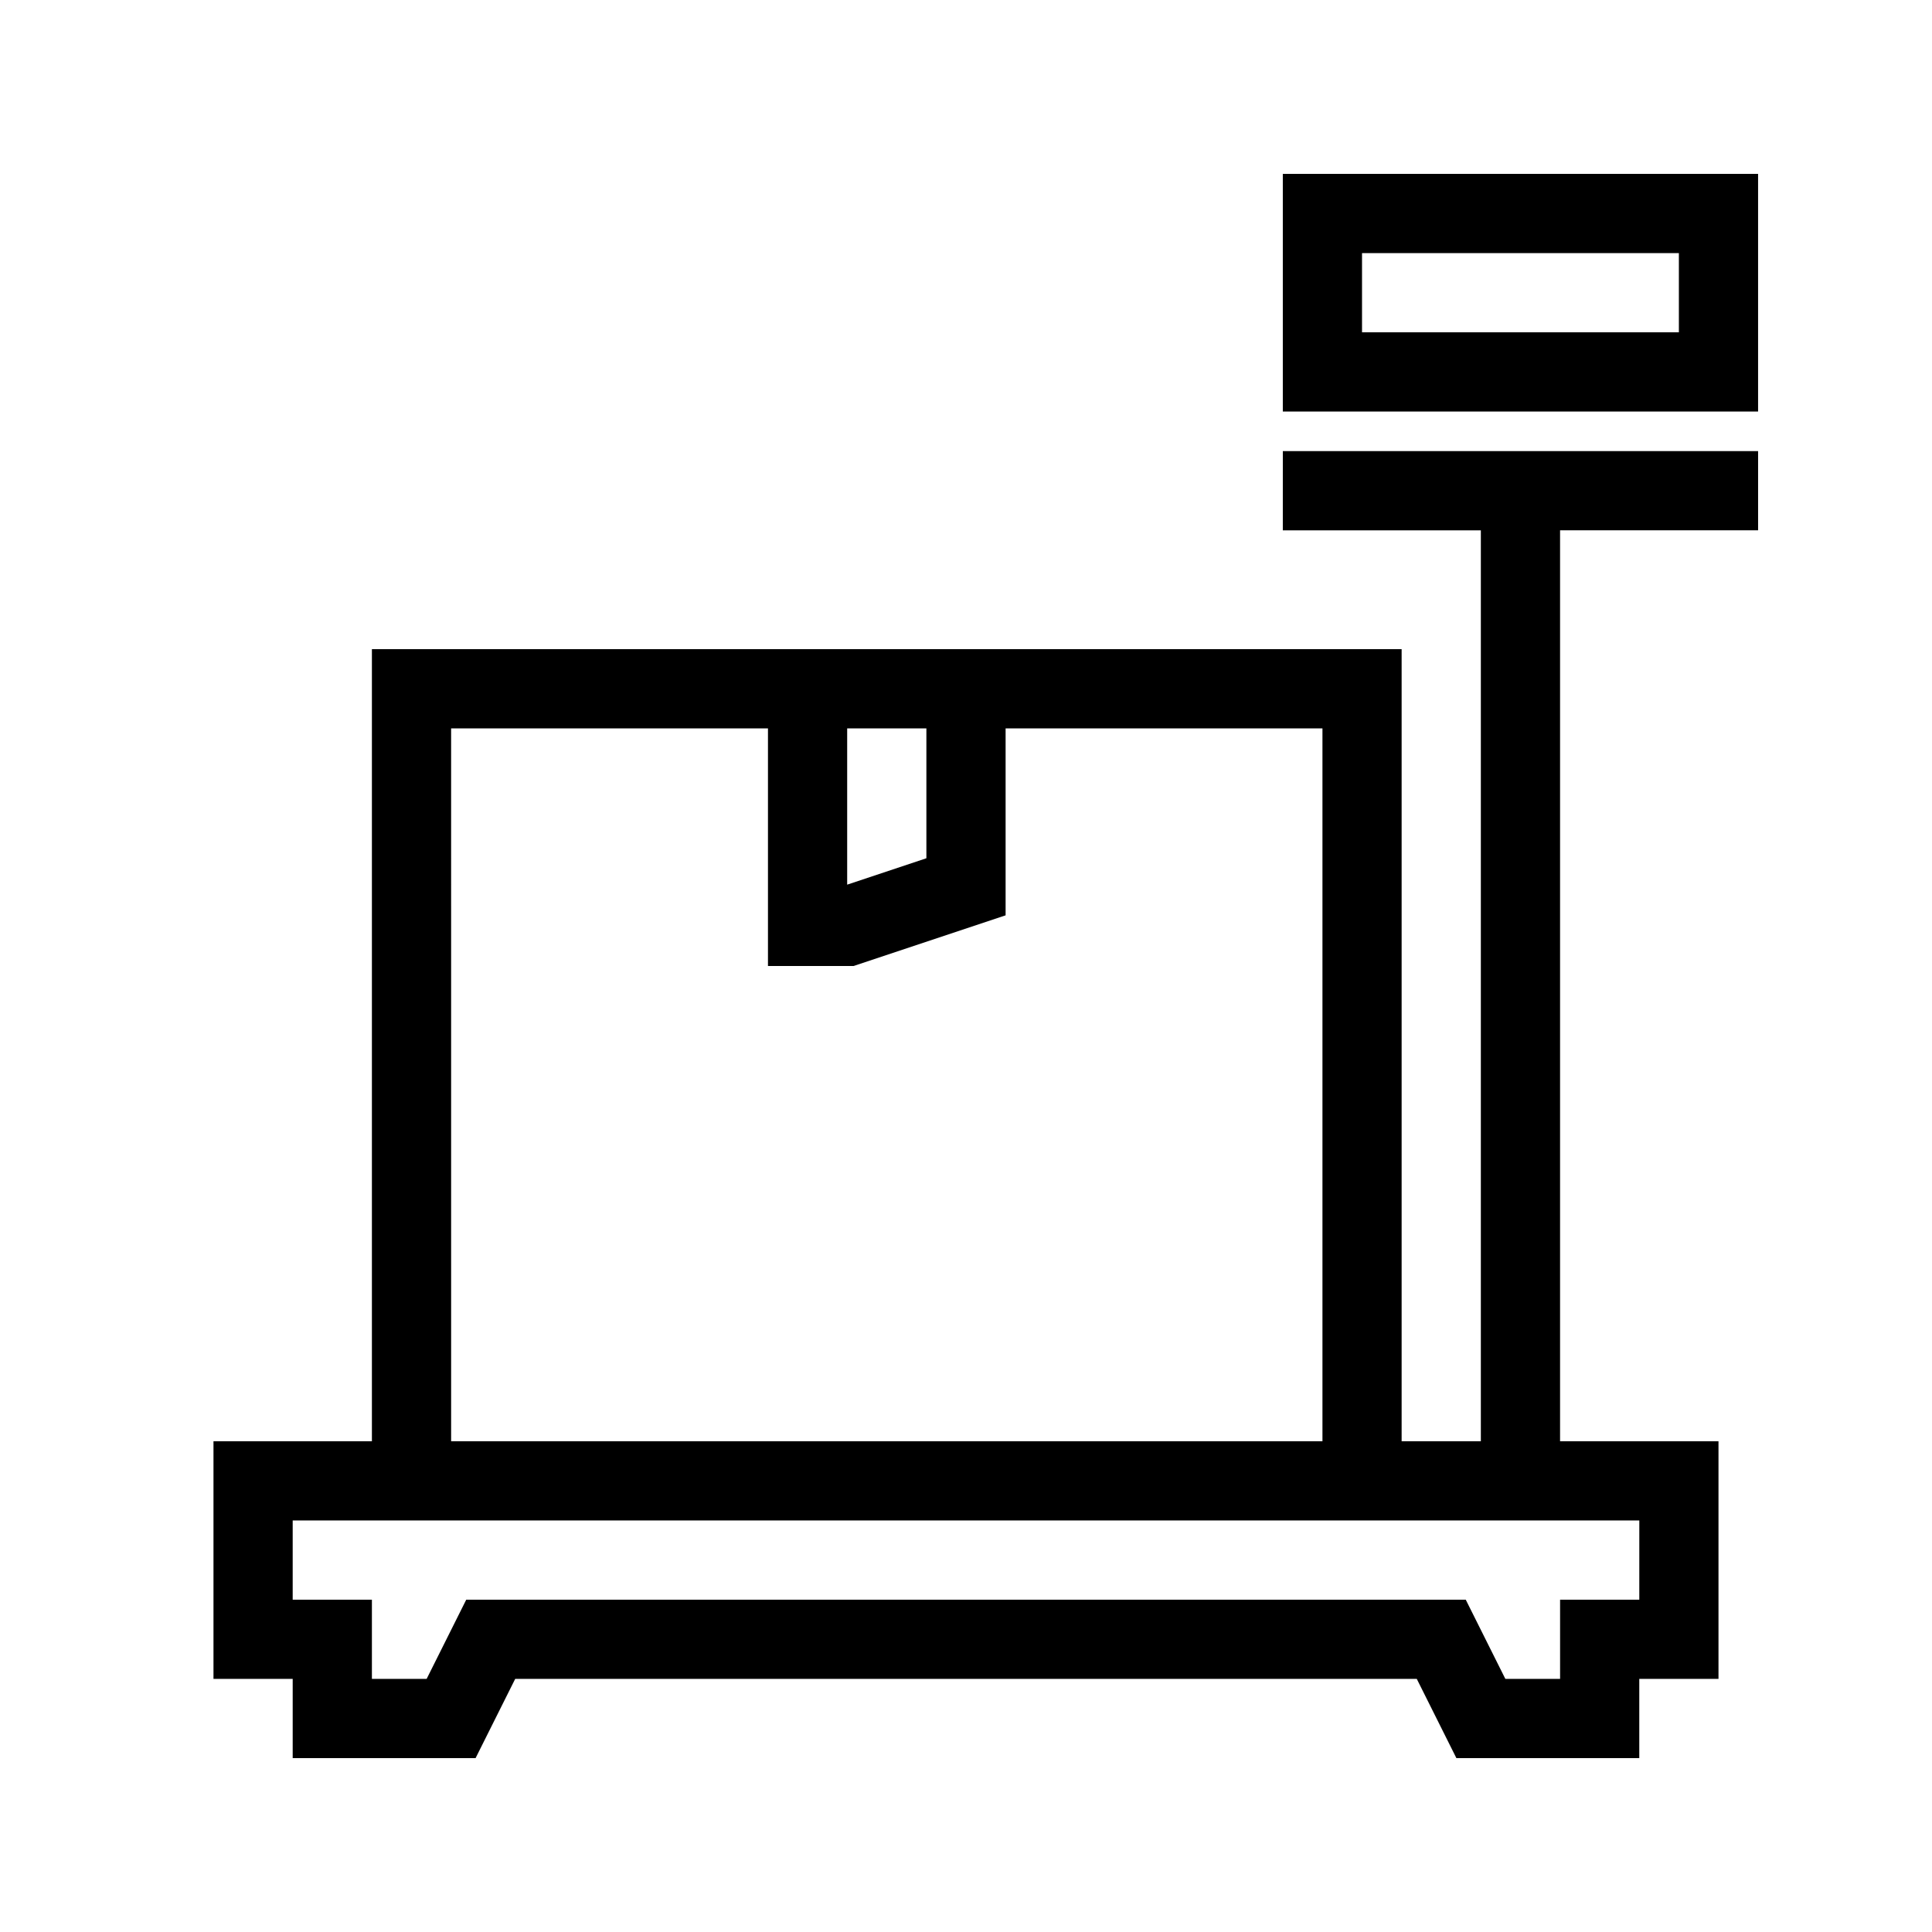 <?xml version="1.0" encoding="UTF-8"?>
<!-- Uploaded to: ICON Repo, www.iconrepo.com, Generator: ICON Repo Mixer Tools -->
<svg fill="#000000" width="800px" height="800px" version="1.1" viewBox="144 144 512 512" xmlns="http://www.w3.org/2000/svg">
 <path d="m483.96 190.08v62.977h125.95v-62.977zm104.96 41.984h-83.969v-20.992h83.969zm-104.96 52.48h52.48v241.41h-20.992v-209.92h-272.89v209.92l-41.984-0.004v62.977h20.992v20.992h48.469l10.496-20.992h238.93l10.496 20.992h48.469v-20.992h20.992v-62.977h-41.984v-241.41h52.48v-20.992h-125.95zm-115.45 52.48h20.992v34.418l-20.992 7zm-104.96 0h83.969v62.977h22.691l40.285-13.426v-49.551h83.969v188.93l-230.91-0.004zm314.88 230.91h-20.992v20.992h-14.504l-10.496-20.992h-264.88l-10.496 20.992h-14.504v-20.992h-20.992v-20.992h356.87z"/>
</svg>